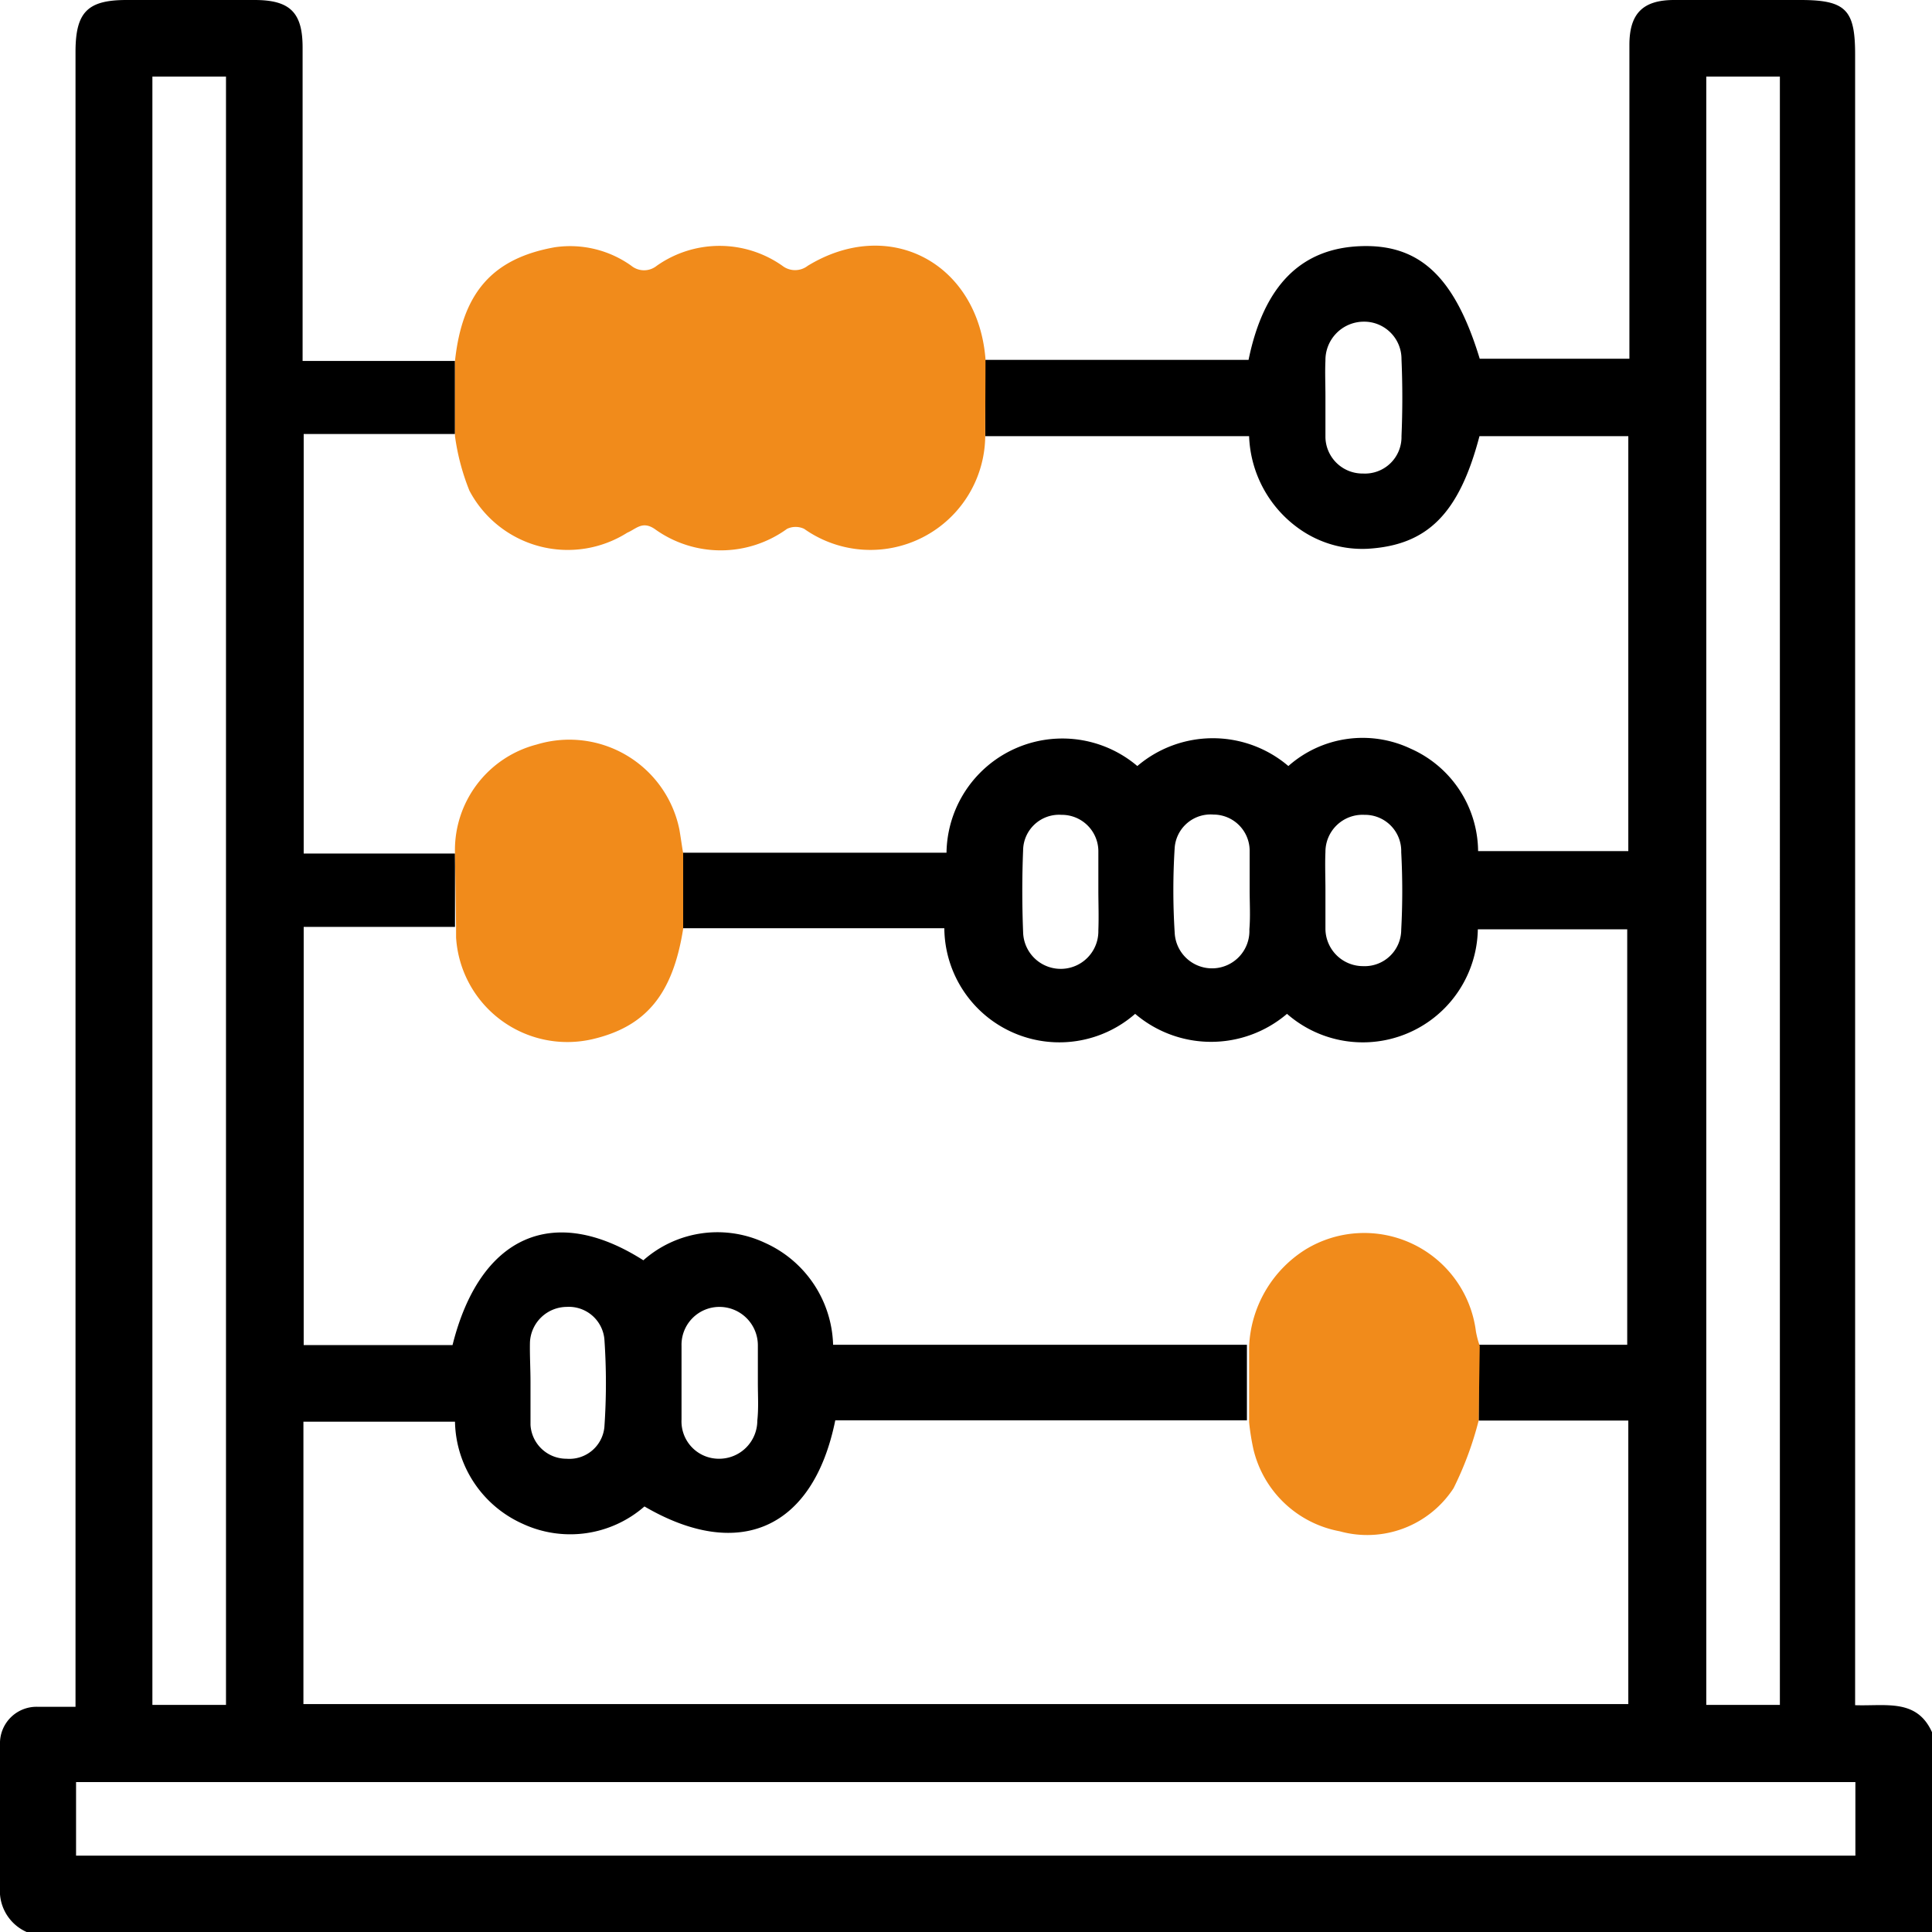 <svg xmlns="http://www.w3.org/2000/svg" viewBox="0 0 70.87 70.88"><defs><style>.cls-1{fill:#f18b1b;}</style></defs><g id="Livello_2" data-name="Livello 2"><g id="Livello_1-2" data-name="Livello 1"><path d="M70.87,63.54v7.34H1a1.65,1.65,0,0,1-1-1.39C0,67.64,0,65.8,0,64a1.34,1.34,0,0,1,1.4-1.39c.45,0,.9,0,1.37,0V1.86C2.78.44,3.22,0,4.64,0h4.7c1.3,0,1.76.46,1.76,1.74v11.5h5.59v2.68H11.14V31.31h5.55V34H11.14V49.34h5c.15,0,.31,0,.46,0,1-4,3.69-5.22,7-3.11a4.1,4.1,0,0,1,4.46-.64,4.23,4.23,0,0,1,2.5,3.74l.18,0h15c0,.92,0,1.84,0,2.77H30.64c-.81,4-3.54,5.18-7,3.16a4.14,4.14,0,0,1-4.48.63,4.19,4.19,0,0,1-2.47-3.74H11.13V62.51h48.6V52.11H54.24l0-2.78h5.45V34.09H54.21a4.22,4.22,0,0,1-7,3.1,4.29,4.29,0,0,1-5.57,0,4.22,4.22,0,0,1-7-3.14H25.05V31.28h9.67a4.25,4.25,0,0,1,7-3.18,4.27,4.27,0,0,1,5.54,0,4.11,4.11,0,0,1,4.48-.64,4.15,4.15,0,0,1,2.48,3.76h5.51V16H54.27c-.75,2.86-1.92,4-4.1,4.13a4,4,0,0,1-2.48-.71A4.35,4.35,0,0,1,45.82,16H36.14V13.2H45.8c.56-2.73,1.93-4.09,4.11-4.17s3.46,1.14,4.37,4.13h5.49V1.65C59.77.5,60.26,0,61.41,0h4.64c1.67,0,2,.37,2,2V62.55C69.18,62.59,70.31,62.3,70.87,63.54ZM2.79,68.07H68.06v-2.7H2.79Zm5.5-5.53V2.81H5.59V62.54Zm57,0V2.81h-2.7V62.54ZM19.46,50.69h0c0,.53,0,1.06,0,1.58a1.32,1.32,0,0,0,1.32,1.24,1.29,1.29,0,0,0,1.39-1.16,23.22,23.22,0,0,0,0-3.23,1.31,1.31,0,0,0-1.39-1.18,1.36,1.36,0,0,0-1.34,1.3C19.43,49.72,19.46,50.21,19.46,50.69ZM48.62,14.54h0c0,.5,0,1,0,1.51A1.36,1.36,0,0,0,50,17.37,1.34,1.34,0,0,0,51.41,16q.06-1.41,0-2.82A1.37,1.37,0,0,0,50,11.8a1.41,1.41,0,0,0-1.38,1.43C48.6,13.66,48.62,14.1,48.62,14.54Zm0,18.1h0c0,.48,0,1,0,1.45A1.38,1.38,0,0,0,50,35.44,1.34,1.34,0,0,0,51.4,34.1c.05-.94.05-1.89,0-2.84a1.33,1.33,0,0,0-1.35-1.37,1.36,1.36,0,0,0-1.43,1.36C48.6,31.71,48.62,32.18,48.62,32.64ZM27.8,50.73c0-.46,0-.92,0-1.38a1.41,1.41,0,0,0-1.41-1.41A1.39,1.39,0,0,0,25,49.37q0,1.35,0,2.7a1.37,1.37,0,0,0,1.36,1.44,1.4,1.4,0,0,0,1.42-1.4C27.83,51.66,27.8,51.19,27.8,50.73ZM40.29,32.64c0-.46,0-.92,0-1.38a1.34,1.34,0,0,0-1.35-1.37,1.32,1.32,0,0,0-1.41,1.3q-.06,1.48,0,3a1.38,1.38,0,0,0,2.76-.06C40.31,33.61,40.29,33.13,40.29,32.64Zm5.55,0c0-.48,0-1,0-1.45a1.33,1.33,0,0,0-1.33-1.31,1.32,1.32,0,0,0-1.42,1.22,24.82,24.82,0,0,0,0,3.11,1.37,1.37,0,0,0,2.74-.12C45.87,33.62,45.84,33.13,45.84,32.65Z"/><path class="cls-1" d="M36.14,16a4.21,4.21,0,0,1-6.64,3.4.73.73,0,0,0-.63,0,4.14,4.14,0,0,1-4.86,0c-.45-.3-.67,0-1,.14A4.08,4.08,0,0,1,17.22,18a8.37,8.37,0,0,1-.53-2V13.24c.27-2.5,1.37-3.76,3.66-4.17a3.86,3.86,0,0,1,2.81.68.74.74,0,0,0,.93,0,4,4,0,0,1,4.61,0,.76.76,0,0,0,.93,0c3-1.83,6.24-.1,6.52,3.42C36.15,14.12,36.14,15,36.14,16Z"/><path class="cls-1" d="M54.24,52.11a12.42,12.42,0,0,1-.92,2.48,3.78,3.78,0,0,1-4.18,1.58,4,4,0,0,1-3.16-3,8.66,8.66,0,0,1-.16-1c0-.93,0-1.85,0-2.77a4.42,4.42,0,0,1,2.06-3.56,4.13,4.13,0,0,1,6.26,3,3.46,3.46,0,0,0,.14.53Z"/><path class="cls-1" d="M16.69,31.31a4,4,0,0,1,3-4,4.12,4.12,0,0,1,5.23,3.11c.05.29.09.59.14.88v2.77c-.38,2.4-1.36,3.59-3.33,4.05a4.09,4.09,0,0,1-5-3.73c0-.12,0-.23,0-.34Z"/></g></g></svg>